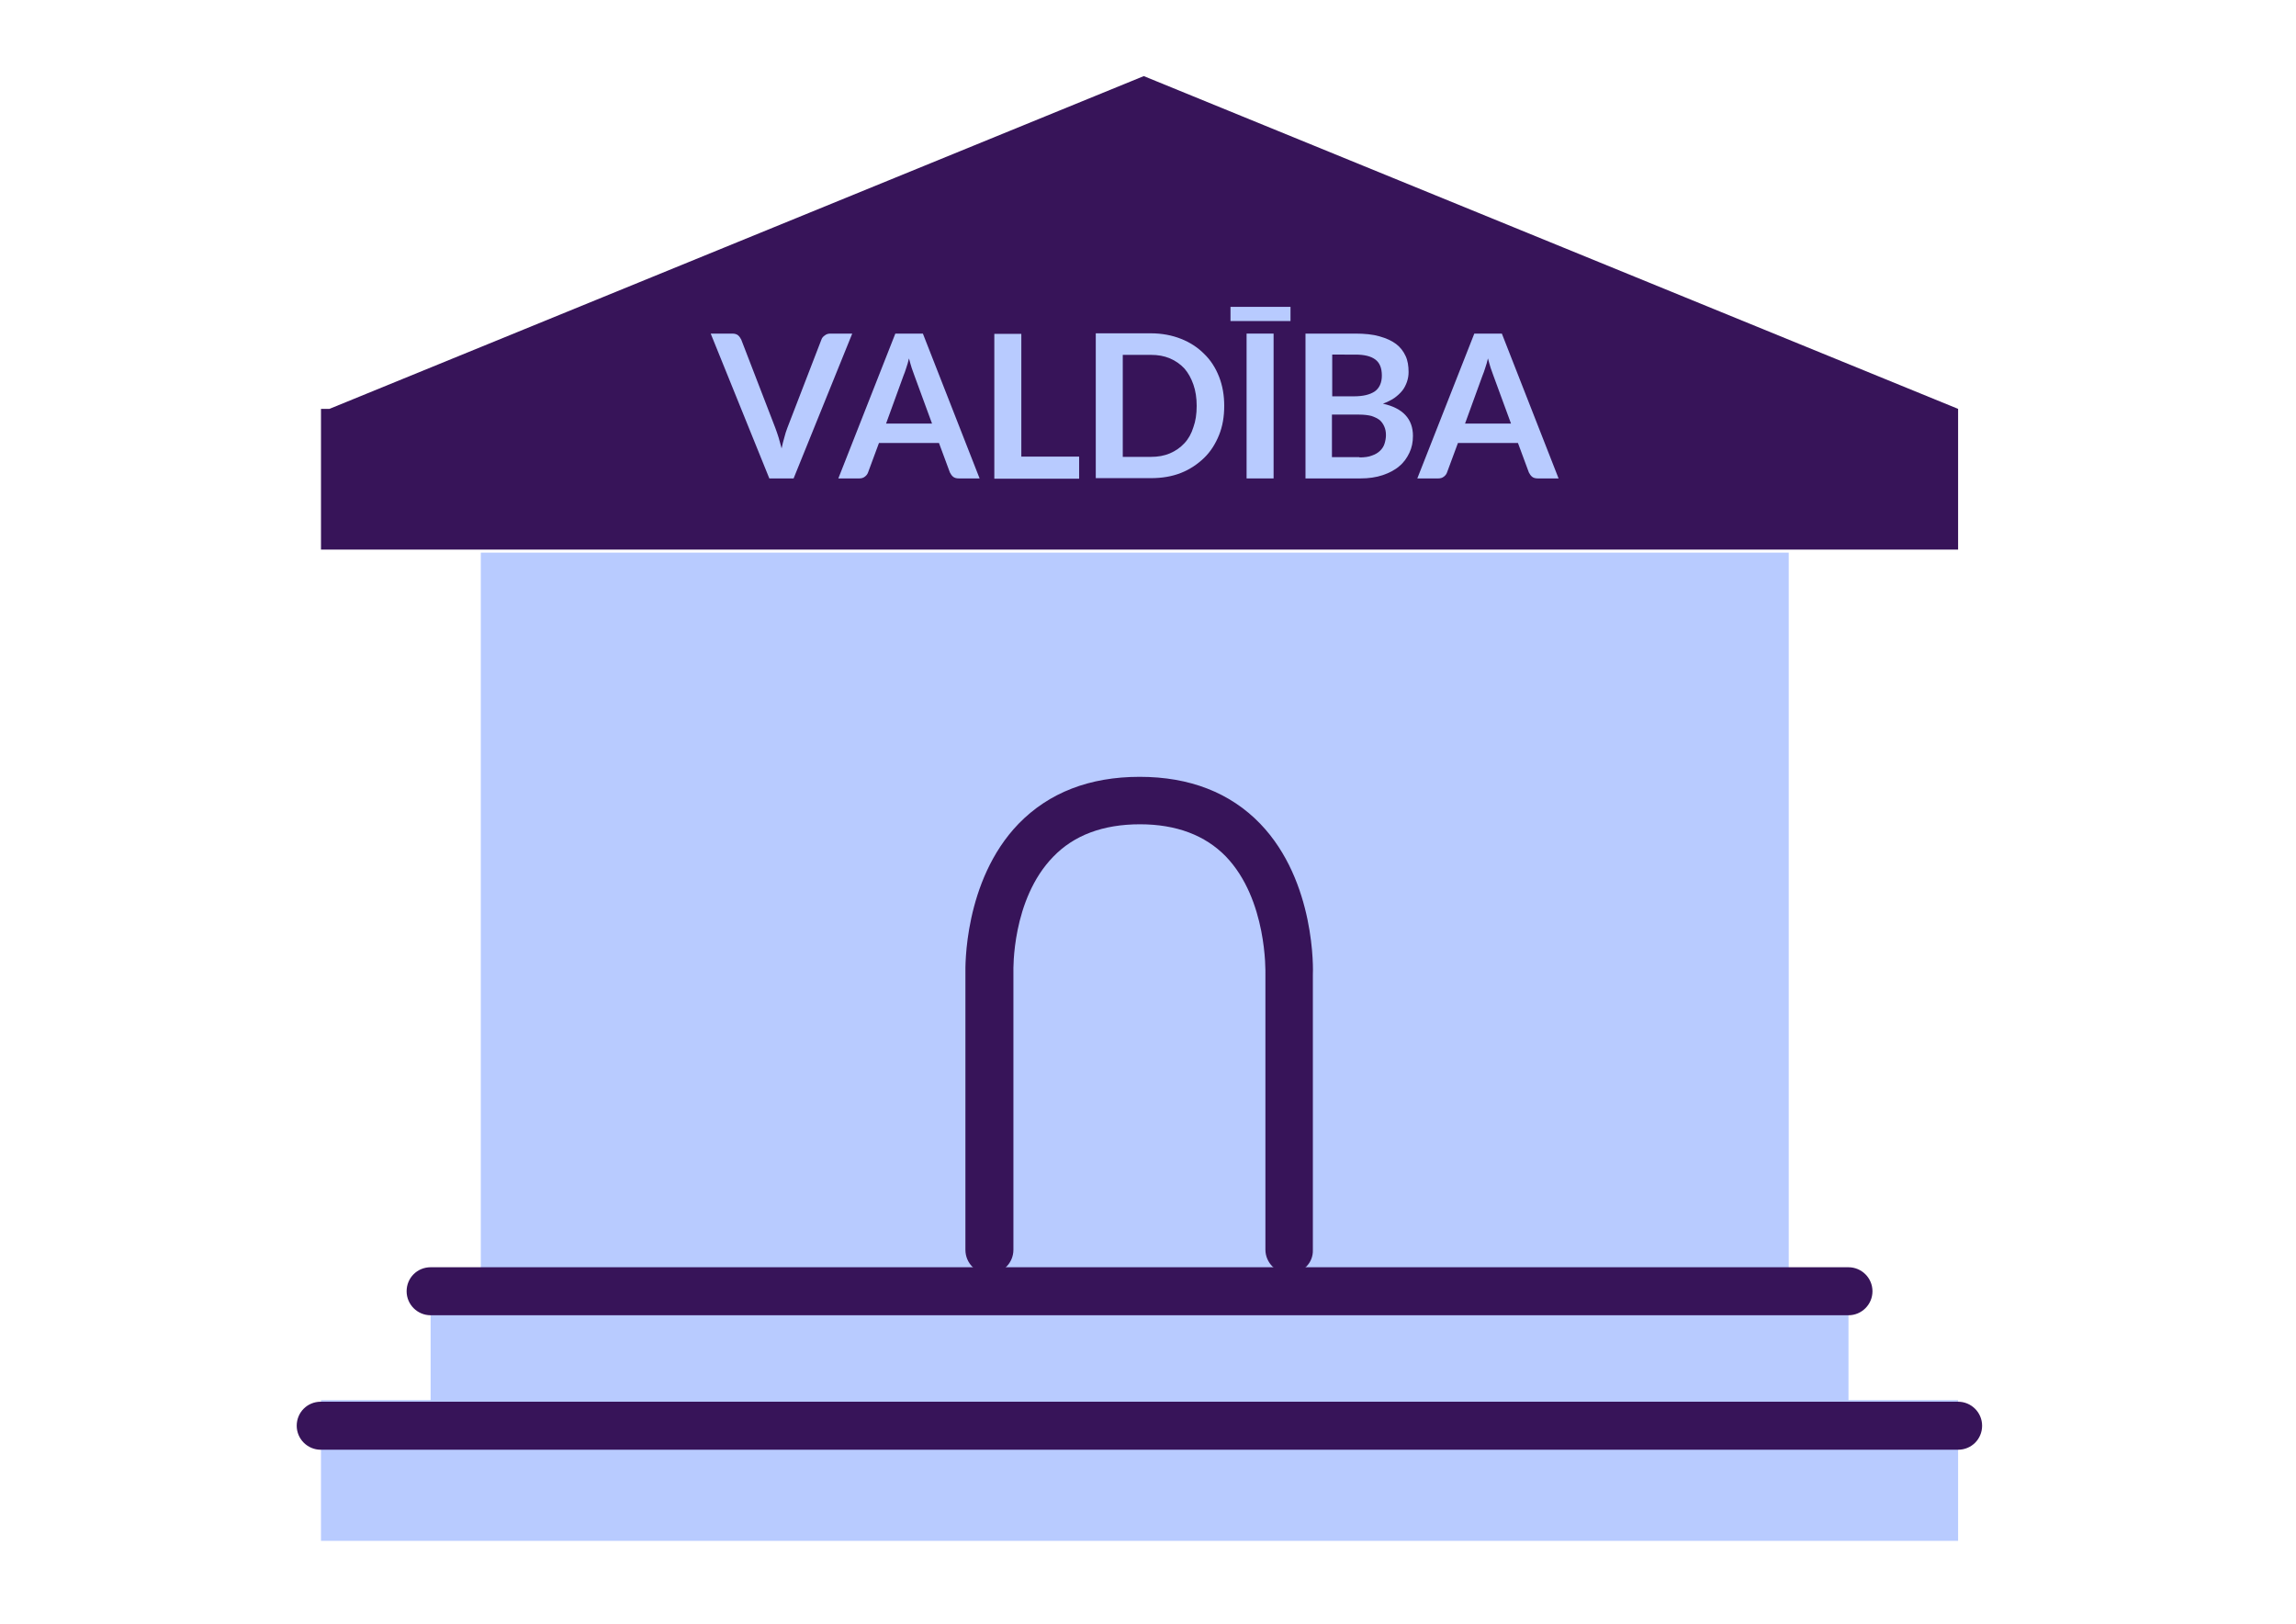<?xml version="1.0" encoding="utf-8"?>
<!-- Generator: Adobe Illustrator 24.0.3, SVG Export Plug-In . SVG Version: 6.00 Build 0)  -->
<svg version="1.1" id="Layer_1" xmlns="http://www.w3.org/2000/svg" xmlns:xlink="http://www.w3.org/1999/xlink" x="0px" y="0px"
	 viewBox="0 0 841.9 595.3" style="enable-background:new 0 0 841.9 595.3;" xml:space="preserve">
<style type="text/css">
	.st0{fill:#B8CBFF;}
	.st1{fill:#371459;}
</style>
<g>
	<g>
		<polygon class="st0" points="677.8,513.3 677.8,473.5 157.9,473.5 157.9,513.3 117.7,513.3 117.7,564.9 718,564.9 718,513.3 		"/>
	</g>
	<g>
		<polygon class="st1" points="419.4,27.9 120.8,149.9 117.7,149.9 117.7,201.5 718,201.5 718,149.9 		"/>
	</g>
	<g>
		<rect x="176.3" y="202.6" class="st0" width="479.6" height="270.9"/>
	</g>
	<g>
		<path class="st1" d="M677.8,482.2H157.9c-4.8,0-8.8-3.9-8.8-8.8s3.9-8.8,8.8-8.8h519.9c4.8,0,8.8,3.9,8.8,8.8
			S682.6,482.2,677.8,482.2z"/>
	</g>
	<g>
		<path class="st1" d="M718,531.5H117.6c-4.8,0-8.8-3.9-8.8-8.8s3.9-8.8,8.8-8.8H718c4.8,0,8.8,3.9,8.8,8.8S722.9,531.5,718,531.5z"
			/>
	</g>
	<g>
		<path class="st1" d="M472.8,466.9c-4.8,0-8.8-3.9-8.8-8.8V357c0-0.6,0.7-27.2-14.5-43c-7.6-7.8-18.2-11.8-31.5-11.8
			c-13.5,0-24.2,4-31.8,11.9c-15.3,15.7-14.6,41.7-14.6,42l0,102.1c0,4.8-3.9,8.8-8.8,8.8s-8.8-3.9-8.8-8.8V356.4
			c0-1.1-0.8-33.4,19.5-54.4c11.1-11.4,26-17.2,44.4-17.2c18.3,0,33.2,5.8,44.2,17.2c20.4,21.2,19.4,54,19.3,55.4l0,100.8
			C481.6,463,477.7,466.9,472.8,466.9z"/>
	</g>
</g>
<g>
	<path class="st0" d="M312.5,122.3L291,175.4h-8.9l-21.5-53.1h7.9c0.9,0,1.6,0.2,2.1,0.6c0.5,0.4,0.9,1,1.2,1.6l12.5,32.4
		c0.4,1.1,0.8,2.2,1.2,3.5c0.4,1.3,0.7,2.6,1.1,4c0.3-1.4,0.6-2.7,1-4c0.3-1.3,0.7-2.4,1.1-3.5l12.5-32.4c0.2-0.6,0.6-1.1,1.2-1.5
		c0.6-0.5,1.3-0.7,2.1-0.7H312.5z"/>
	<path class="st0" d="M359.2,175.4h-7.6c-0.9,0-1.6-0.2-2.1-0.6c-0.5-0.4-0.9-1-1.2-1.6l-4-10.8h-22l-4,10.8
		c-0.2,0.6-0.6,1.1-1.1,1.5c-0.6,0.5-1.3,0.7-2.1,0.7h-7.7l20.9-53.1h10.1L359.2,175.4z M341.8,155.4l-6.5-17.7
		c-0.3-0.8-0.6-1.7-1-2.8c-0.3-1.1-0.7-2.2-1-3.5c-0.3,1.3-0.6,2.4-1,3.5c-0.3,1.1-0.7,2-1,2.8l-6.4,17.6H341.8z"/>
	<path class="st0" d="M395.7,167.3v8.2h-31.1v-53.1h9.9v45H395.7z"/>
	<path class="st0" d="M448.9,148.8c0,3.9-0.6,7.5-1.9,10.7s-3.1,6.1-5.5,8.4s-5.2,4.2-8.5,5.5s-7,1.9-11,1.9h-20.2v-53.1H422
		c4,0,7.7,0.7,11,2c3.3,1.3,6.1,3.1,8.5,5.5c2.4,2.3,4.2,5.1,5.5,8.4C448.3,141.4,448.9,145,448.9,148.8z M438.8,148.8
		c0-2.9-0.4-5.5-1.2-7.8c-0.8-2.3-1.9-4.3-3.3-5.9c-1.5-1.6-3.2-2.8-5.3-3.7c-2.1-0.9-4.4-1.3-7-1.3h-10.3v37.4H422
		c2.6,0,4.9-0.4,7-1.3c2.1-0.9,3.8-2.1,5.3-3.7c1.5-1.6,2.6-3.6,3.3-5.9C438.4,154.4,438.8,151.8,438.8,148.8z"/>
	<path class="st0" d="M451.2,112.5h22v5.2h-22V112.5z M467,175.4h-9.9v-53.1h9.9V175.4z"/>
	<path class="st0" d="M496.9,122.3c3.5,0,6.5,0.3,8.9,1c2.5,0.7,4.5,1.6,6.1,2.8c1.6,1.2,2.7,2.7,3.5,4.4s1.1,3.7,1.1,5.9
		c0,1.3-0.2,2.4-0.6,3.6c-0.4,1.1-0.9,2.2-1.7,3.2s-1.8,1.9-2.9,2.7c-1.2,0.8-2.6,1.5-4.2,2.1c7.3,1.6,11,5.6,11,11.8
		c0,2.3-0.4,4.3-1.3,6.2s-2.1,3.6-3.7,4.9c-1.6,1.4-3.7,2.5-6.1,3.3c-2.4,0.8-5.1,1.2-8.2,1.2h-20.1v-53.1H496.9z M488.5,129.9v15.4
		h7.9c3.4,0,5.9-0.6,7.7-1.8c1.7-1.2,2.6-3.2,2.6-5.8c0-2.8-0.8-4.7-2.4-5.9s-4-1.8-7.3-1.8H488.5z M498.5,167.7
		c1.8,0,3.4-0.2,4.6-0.7c1.2-0.4,2.2-1,3-1.8s1.3-1.6,1.6-2.6s0.5-2,0.5-3.1c0-1.2-0.2-2.2-0.6-3.1c-0.4-0.9-0.9-1.7-1.7-2.4
		c-0.8-0.6-1.8-1.1-3-1.5c-1.2-0.3-2.7-0.5-4.5-0.5h-10v15.6H498.5z"/>
	<path class="st0" d="M571.5,175.4h-7.6c-0.9,0-1.6-0.2-2.1-0.6c-0.5-0.4-0.9-1-1.2-1.6l-4-10.8h-22l-4,10.8
		c-0.2,0.6-0.6,1.1-1.1,1.5c-0.6,0.5-1.3,0.7-2.1,0.7h-7.7l20.9-53.1h10.1L571.5,175.4z M554.1,155.4l-6.5-17.7
		c-0.3-0.8-0.6-1.7-1-2.8c-0.3-1.1-0.7-2.2-1-3.5c-0.3,1.3-0.6,2.4-1,3.5c-0.3,1.1-0.7,2-1,2.8l-6.4,17.6H554.1z"/>
</g>
</svg>
